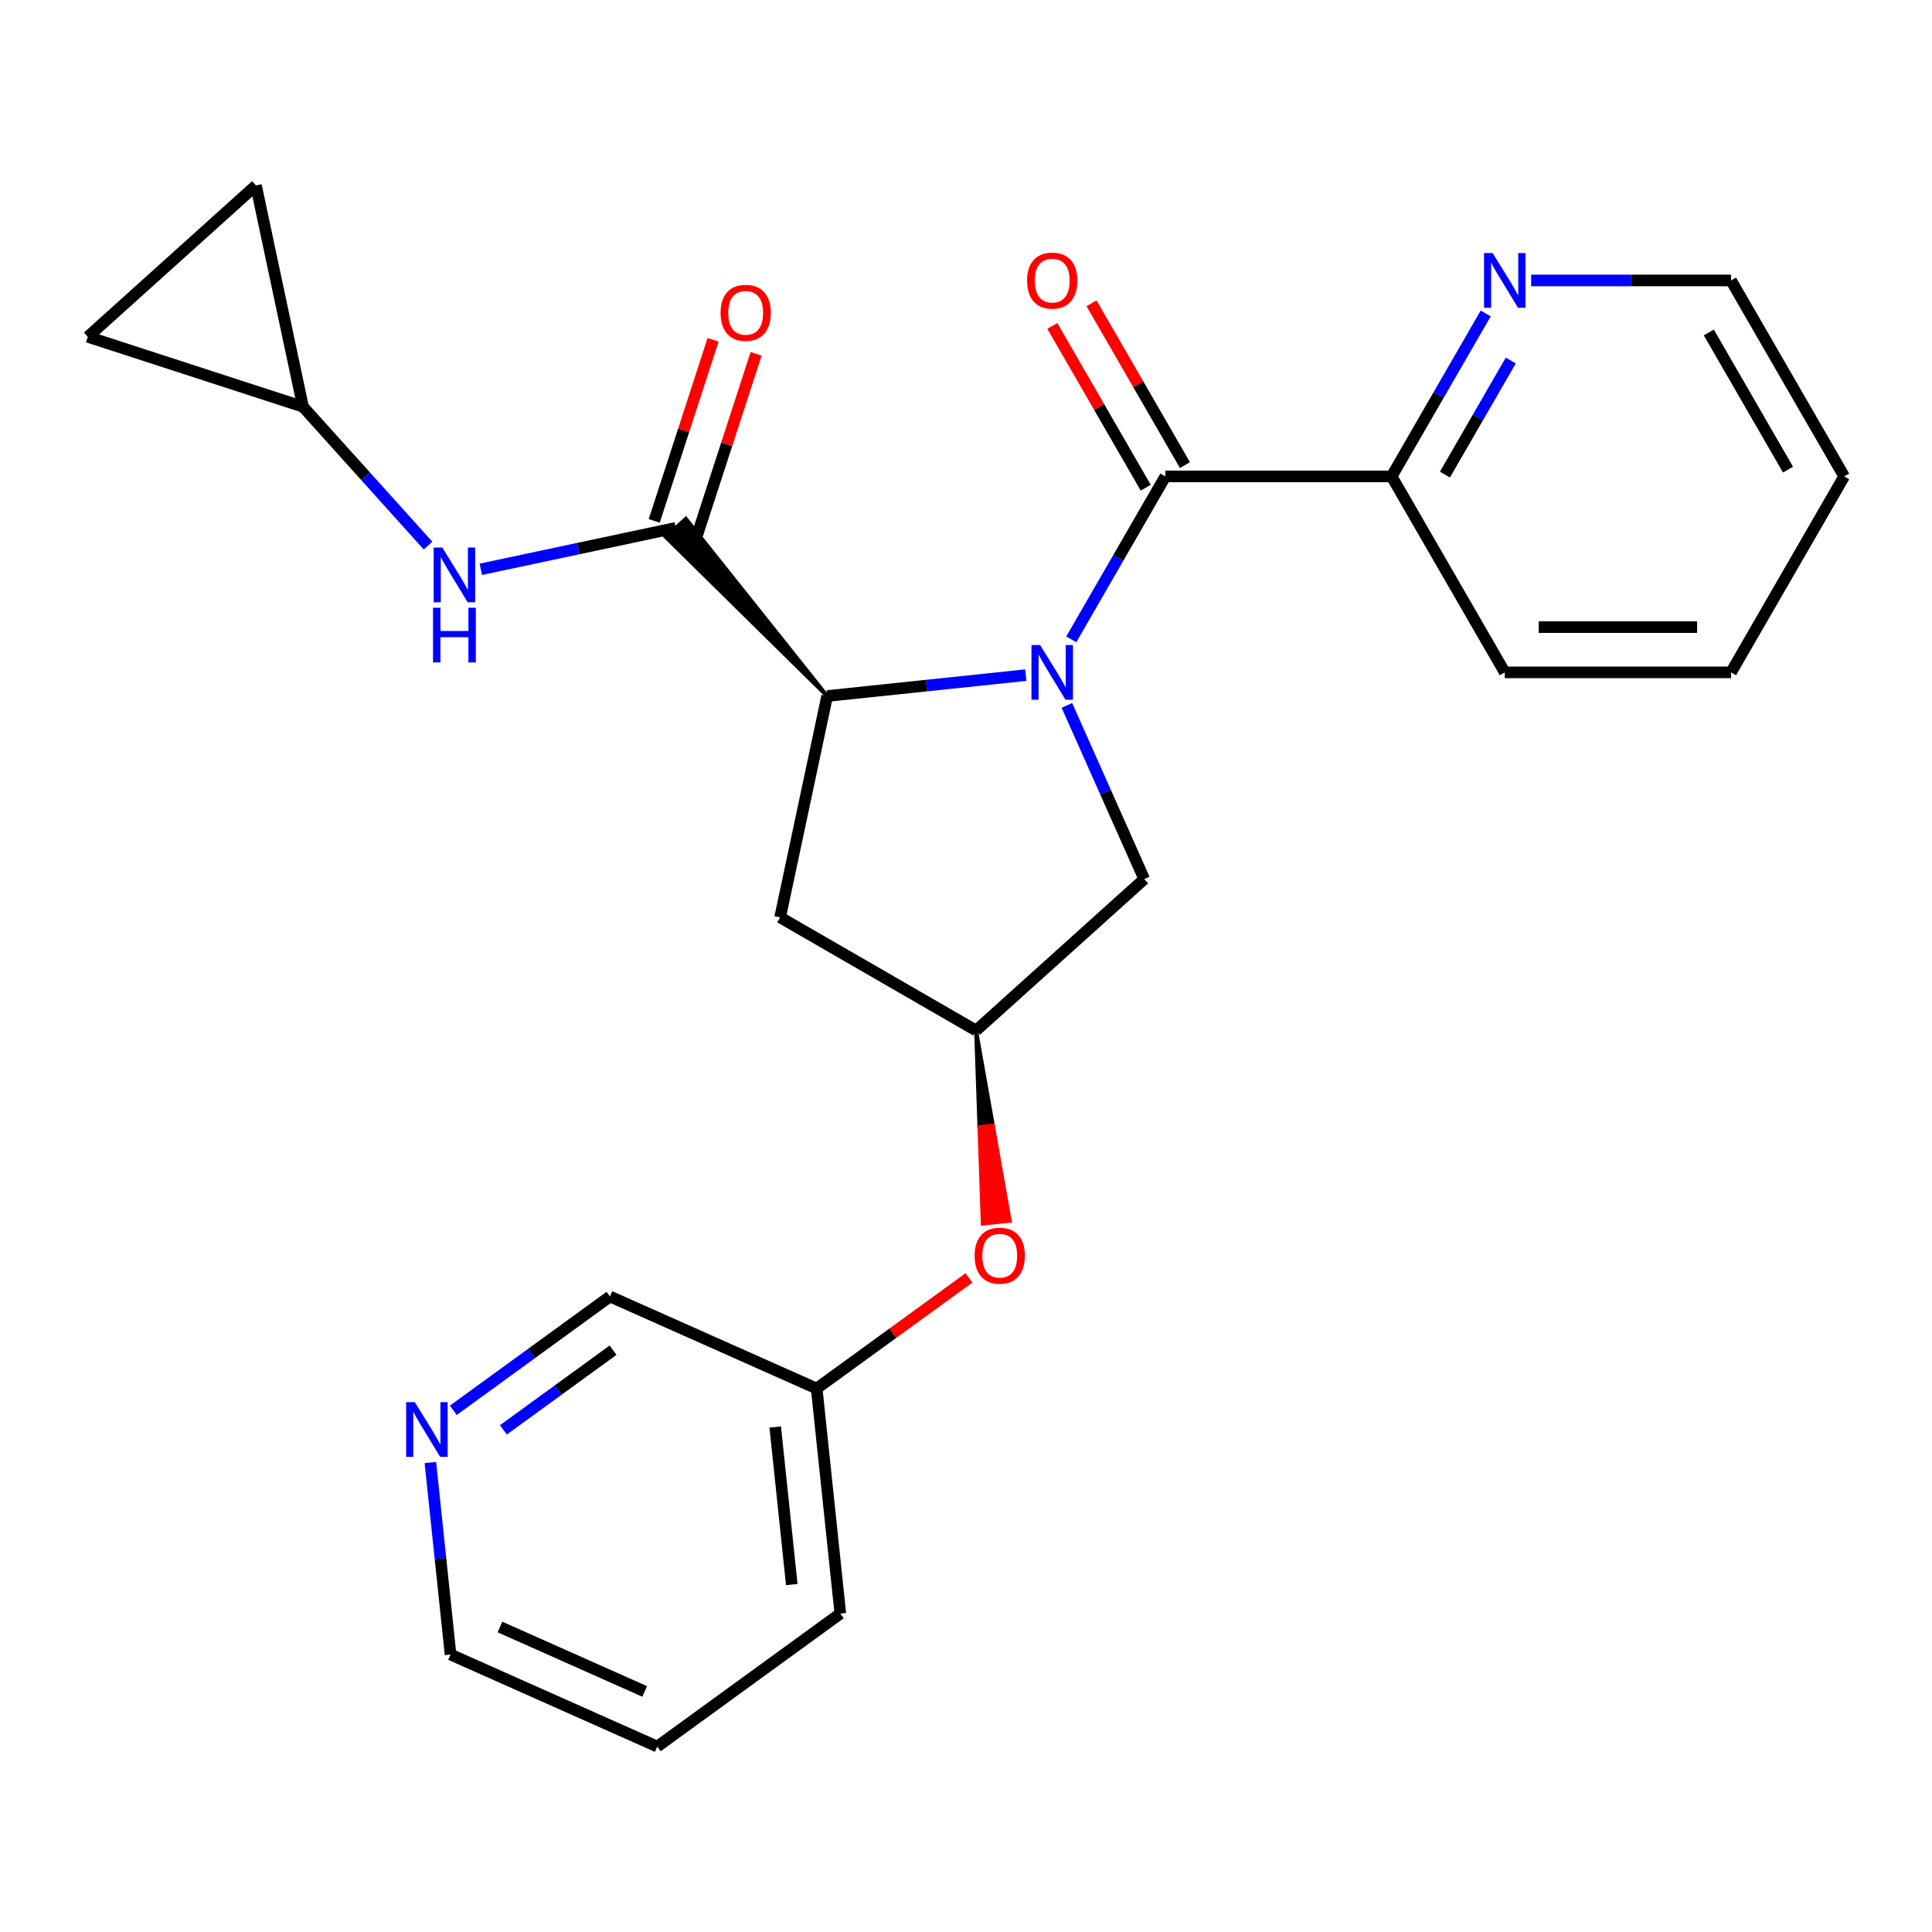 <?xml version='1.0' encoding='iso-8859-1'?>
<svg version='1.1' baseProfile='full'
              xmlns='http://www.w3.org/2000/svg'
                      xmlns:rdkit='http://www.rdkit.org/xml'
                      xmlns:xlink='http://www.w3.org/1999/xlink'
                  xml:space='preserve'
width='1000px' height='1000px' viewBox='0 0 1000 1000'>
<!-- END OF HEADER -->
<rect style='opacity:1.0;fill:#FFFFFF;stroke:none' width='1000' height='1000' x='0' y='0'> </rect>
<path class='bond-0' d='M 554.488,330.93 L 578.835,288.76' style='fill:none;fill-rule:evenodd;stroke:#0000FF;stroke-width:6px;stroke-linecap:butt;stroke-linejoin:miter;stroke-opacity:1' />
<path class='bond-0' d='M 578.835,288.76 L 603.183,246.589' style='fill:none;fill-rule:evenodd;stroke:#000000;stroke-width:6px;stroke-linecap:butt;stroke-linejoin:miter;stroke-opacity:1' />
<path class='bond-1' d='M 530.954,349.455 L 479.549,354.858' style='fill:none;fill-rule:evenodd;stroke:#0000FF;stroke-width:6px;stroke-linecap:butt;stroke-linejoin:miter;stroke-opacity:1' />
<path class='bond-1' d='M 479.549,354.858 L 428.143,360.261' style='fill:none;fill-rule:evenodd;stroke:#000000;stroke-width:6px;stroke-linecap:butt;stroke-linejoin:miter;stroke-opacity:1' />
<path class='bond-4' d='M 552.23,365.106 L 572.245,410.06' style='fill:none;fill-rule:evenodd;stroke:#0000FF;stroke-width:6px;stroke-linecap:butt;stroke-linejoin:miter;stroke-opacity:1' />
<path class='bond-4' d='M 572.245,410.06 L 592.26,455.014' style='fill:none;fill-rule:evenodd;stroke:#000000;stroke-width:6px;stroke-linecap:butt;stroke-linejoin:miter;stroke-opacity:1' />
<path class='bond-8' d='M 603.183,246.589 L 720.304,246.589' style='fill:none;fill-rule:evenodd;stroke:#000000;stroke-width:6px;stroke-linecap:butt;stroke-linejoin:miter;stroke-opacity:1' />
<path class='bond-11' d='M 613.326,240.733 L 589.152,198.862' style='fill:none;fill-rule:evenodd;stroke:#000000;stroke-width:6px;stroke-linecap:butt;stroke-linejoin:miter;stroke-opacity:1' />
<path class='bond-11' d='M 589.152,198.862 L 564.977,156.991' style='fill:none;fill-rule:evenodd;stroke:#FF0000;stroke-width:6px;stroke-linecap:butt;stroke-linejoin:miter;stroke-opacity:1' />
<path class='bond-11' d='M 593.04,252.445 L 568.866,210.574' style='fill:none;fill-rule:evenodd;stroke:#000000;stroke-width:6px;stroke-linecap:butt;stroke-linejoin:miter;stroke-opacity:1' />
<path class='bond-11' d='M 568.866,210.574 L 544.692,168.703' style='fill:none;fill-rule:evenodd;stroke:#FF0000;stroke-width:6px;stroke-linecap:butt;stroke-linejoin:miter;stroke-opacity:1' />
<path class='bond-2' d='M 428.143,360.261 L 354.996,268.521 L 344.552,277.925 Z' style='fill:#000000;fill-rule:evenodd;fill-opacity:1;stroke:#000000;stroke-width:2px;stroke-linecap:butt;stroke-linejoin:miter;stroke-opacity:1;' />
<path class='bond-5' d='M 428.143,360.261 L 403.792,474.822' style='fill:none;fill-rule:evenodd;stroke:#000000;stroke-width:6px;stroke-linecap:butt;stroke-linejoin:miter;stroke-opacity:1' />
<path class='bond-3' d='M 349.774,273.223 L 299.327,283.946' style='fill:none;fill-rule:evenodd;stroke:#000000;stroke-width:6px;stroke-linecap:butt;stroke-linejoin:miter;stroke-opacity:1' />
<path class='bond-3' d='M 299.327,283.946 L 248.88,294.669' style='fill:none;fill-rule:evenodd;stroke:#0000FF;stroke-width:6px;stroke-linecap:butt;stroke-linejoin:miter;stroke-opacity:1' />
<path class='bond-12' d='M 360.913,276.842 L 376.135,229.992' style='fill:none;fill-rule:evenodd;stroke:#000000;stroke-width:6px;stroke-linecap:butt;stroke-linejoin:miter;stroke-opacity:1' />
<path class='bond-12' d='M 376.135,229.992 L 391.358,183.142' style='fill:none;fill-rule:evenodd;stroke:#FF0000;stroke-width:6px;stroke-linecap:butt;stroke-linejoin:miter;stroke-opacity:1' />
<path class='bond-12' d='M 338.635,269.604 L 353.858,222.754' style='fill:none;fill-rule:evenodd;stroke:#000000;stroke-width:6px;stroke-linecap:butt;stroke-linejoin:miter;stroke-opacity:1' />
<path class='bond-12' d='M 353.858,222.754 L 369.08,175.903' style='fill:none;fill-rule:evenodd;stroke:#FF0000;stroke-width:6px;stroke-linecap:butt;stroke-linejoin:miter;stroke-opacity:1' />
<path class='bond-7' d='M 221.544,282.394 L 189.194,246.465' style='fill:none;fill-rule:evenodd;stroke:#0000FF;stroke-width:6px;stroke-linecap:butt;stroke-linejoin:miter;stroke-opacity:1' />
<path class='bond-7' d='M 189.194,246.465 L 156.843,210.536' style='fill:none;fill-rule:evenodd;stroke:#000000;stroke-width:6px;stroke-linecap:butt;stroke-linejoin:miter;stroke-opacity:1' />
<path class='bond-6' d='M 592.26,455.014 L 505.222,533.383' style='fill:none;fill-rule:evenodd;stroke:#000000;stroke-width:6px;stroke-linecap:butt;stroke-linejoin:miter;stroke-opacity:1' />
<path class='bond-25' d='M 403.792,474.822 L 505.222,533.383' style='fill:none;fill-rule:evenodd;stroke:#000000;stroke-width:6px;stroke-linecap:butt;stroke-linejoin:miter;stroke-opacity:1' />
<path class='bond-14' d='M 505.222,533.383 L 506.942,583.366 L 513.931,582.631 Z' style='fill:#000000;fill-rule:evenodd;fill-opacity:1;stroke:#000000;stroke-width:2px;stroke-linecap:butt;stroke-linejoin:miter;stroke-opacity:1;' />
<path class='bond-14' d='M 506.942,583.366 L 522.64,631.88 L 508.663,633.349 Z' style='fill:#FF0000;fill-rule:evenodd;fill-opacity:1;stroke:#FF0000;stroke-width:2px;stroke-linecap:butt;stroke-linejoin:miter;stroke-opacity:1;' />
<path class='bond-14' d='M 506.942,583.366 L 513.931,582.631 L 522.64,631.88 Z' style='fill:#FF0000;fill-rule:evenodd;fill-opacity:1;stroke:#FF0000;stroke-width:2px;stroke-linecap:butt;stroke-linejoin:miter;stroke-opacity:1;' />
<path class='bond-9' d='M 156.843,210.536 L 45.455,174.344' style='fill:none;fill-rule:evenodd;stroke:#000000;stroke-width:6px;stroke-linecap:butt;stroke-linejoin:miter;stroke-opacity:1' />
<path class='bond-10' d='M 156.843,210.536 L 132.492,95.975' style='fill:none;fill-rule:evenodd;stroke:#000000;stroke-width:6px;stroke-linecap:butt;stroke-linejoin:miter;stroke-opacity:1' />
<path class='bond-13' d='M 720.304,246.589 L 744.651,204.418' style='fill:none;fill-rule:evenodd;stroke:#000000;stroke-width:6px;stroke-linecap:butt;stroke-linejoin:miter;stroke-opacity:1' />
<path class='bond-13' d='M 744.651,204.418 L 768.998,162.247' style='fill:none;fill-rule:evenodd;stroke:#0000FF;stroke-width:6px;stroke-linecap:butt;stroke-linejoin:miter;stroke-opacity:1' />
<path class='bond-13' d='M 747.894,245.65 L 764.937,216.13' style='fill:none;fill-rule:evenodd;stroke:#000000;stroke-width:6px;stroke-linecap:butt;stroke-linejoin:miter;stroke-opacity:1' />
<path class='bond-13' d='M 764.937,216.13 L 781.98,186.61' style='fill:none;fill-rule:evenodd;stroke:#0000FF;stroke-width:6px;stroke-linecap:butt;stroke-linejoin:miter;stroke-opacity:1' />
<path class='bond-20' d='M 720.304,246.589 L 778.864,348.018' style='fill:none;fill-rule:evenodd;stroke:#000000;stroke-width:6px;stroke-linecap:butt;stroke-linejoin:miter;stroke-opacity:1' />
<path class='bond-26' d='M 45.455,174.344 L 132.492,95.975' style='fill:none;fill-rule:evenodd;stroke:#000000;stroke-width:6px;stroke-linecap:butt;stroke-linejoin:miter;stroke-opacity:1' />
<path class='bond-18' d='M 792.532,145.159 L 844.259,145.159' style='fill:none;fill-rule:evenodd;stroke:#0000FF;stroke-width:6px;stroke-linecap:butt;stroke-linejoin:miter;stroke-opacity:1' />
<path class='bond-18' d='M 844.259,145.159 L 895.985,145.159' style='fill:none;fill-rule:evenodd;stroke:#000000;stroke-width:6px;stroke-linecap:butt;stroke-linejoin:miter;stroke-opacity:1' />
<path class='bond-16' d='M 501.536,661.435 L 462.124,690.069' style='fill:none;fill-rule:evenodd;stroke:#FF0000;stroke-width:6px;stroke-linecap:butt;stroke-linejoin:miter;stroke-opacity:1' />
<path class='bond-16' d='M 462.124,690.069 L 422.712,718.704' style='fill:none;fill-rule:evenodd;stroke:#000000;stroke-width:6px;stroke-linecap:butt;stroke-linejoin:miter;stroke-opacity:1' />
<path class='bond-15' d='M 234.632,729.978 L 275.174,700.523' style='fill:none;fill-rule:evenodd;stroke:#0000FF;stroke-width:6px;stroke-linecap:butt;stroke-linejoin:miter;stroke-opacity:1' />
<path class='bond-15' d='M 275.174,700.523 L 315.716,671.067' style='fill:none;fill-rule:evenodd;stroke:#000000;stroke-width:6px;stroke-linecap:butt;stroke-linejoin:miter;stroke-opacity:1' />
<path class='bond-15' d='M 260.563,740.092 L 288.942,719.473' style='fill:none;fill-rule:evenodd;stroke:#0000FF;stroke-width:6px;stroke-linecap:butt;stroke-linejoin:miter;stroke-opacity:1' />
<path class='bond-15' d='M 288.942,719.473 L 317.322,698.854' style='fill:none;fill-rule:evenodd;stroke:#000000;stroke-width:6px;stroke-linecap:butt;stroke-linejoin:miter;stroke-opacity:1' />
<path class='bond-28' d='M 222.76,756.997 L 227.983,806.692' style='fill:none;fill-rule:evenodd;stroke:#0000FF;stroke-width:6px;stroke-linecap:butt;stroke-linejoin:miter;stroke-opacity:1' />
<path class='bond-28' d='M 227.983,806.692 L 233.206,856.388' style='fill:none;fill-rule:evenodd;stroke:#000000;stroke-width:6px;stroke-linecap:butt;stroke-linejoin:miter;stroke-opacity:1' />
<path class='bond-17' d='M 422.712,718.704 L 315.716,671.067' style='fill:none;fill-rule:evenodd;stroke:#000000;stroke-width:6px;stroke-linecap:butt;stroke-linejoin:miter;stroke-opacity:1' />
<path class='bond-21' d='M 422.712,718.704 L 434.954,835.183' style='fill:none;fill-rule:evenodd;stroke:#000000;stroke-width:6px;stroke-linecap:butt;stroke-linejoin:miter;stroke-opacity:1' />
<path class='bond-21' d='M 401.252,738.625 L 409.822,820.16' style='fill:none;fill-rule:evenodd;stroke:#000000;stroke-width:6px;stroke-linecap:butt;stroke-linejoin:miter;stroke-opacity:1' />
<path class='bond-27' d='M 895.985,145.159 L 954.545,246.589' style='fill:none;fill-rule:evenodd;stroke:#000000;stroke-width:6px;stroke-linecap:butt;stroke-linejoin:miter;stroke-opacity:1' />
<path class='bond-27' d='M 884.483,172.086 L 925.475,243.086' style='fill:none;fill-rule:evenodd;stroke:#000000;stroke-width:6px;stroke-linecap:butt;stroke-linejoin:miter;stroke-opacity:1' />
<path class='bond-19' d='M 233.206,856.388 L 340.201,904.025' style='fill:none;fill-rule:evenodd;stroke:#000000;stroke-width:6px;stroke-linecap:butt;stroke-linejoin:miter;stroke-opacity:1' />
<path class='bond-19' d='M 258.783,842.135 L 333.679,875.481' style='fill:none;fill-rule:evenodd;stroke:#000000;stroke-width:6px;stroke-linecap:butt;stroke-linejoin:miter;stroke-opacity:1' />
<path class='bond-24' d='M 778.864,348.018 L 895.985,348.018' style='fill:none;fill-rule:evenodd;stroke:#000000;stroke-width:6px;stroke-linecap:butt;stroke-linejoin:miter;stroke-opacity:1' />
<path class='bond-24' d='M 796.432,324.594 L 878.417,324.594' style='fill:none;fill-rule:evenodd;stroke:#000000;stroke-width:6px;stroke-linecap:butt;stroke-linejoin:miter;stroke-opacity:1' />
<path class='bond-22' d='M 434.954,835.183 L 340.201,904.025' style='fill:none;fill-rule:evenodd;stroke:#000000;stroke-width:6px;stroke-linecap:butt;stroke-linejoin:miter;stroke-opacity:1' />
<path class='bond-23' d='M 954.545,246.589 L 895.985,348.018' style='fill:none;fill-rule:evenodd;stroke:#000000;stroke-width:6px;stroke-linecap:butt;stroke-linejoin:miter;stroke-opacity:1' />
<path  class='atom-0' d='M 538.362 333.858
L 547.642 348.858
Q 548.562 350.338, 550.042 353.018
Q 551.522 355.698, 551.602 355.858
L 551.602 333.858
L 555.362 333.858
L 555.362 362.178
L 551.482 362.178
L 541.522 345.778
Q 540.362 343.858, 539.122 341.658
Q 537.922 339.458, 537.562 338.778
L 537.562 362.178
L 533.882 362.178
L 533.882 333.858
L 538.362 333.858
' fill='#0000FF'/>
<path  class='atom-4' d='M 228.952 283.414
L 238.232 298.414
Q 239.152 299.894, 240.632 302.574
Q 242.112 305.254, 242.192 305.414
L 242.192 283.414
L 245.952 283.414
L 245.952 311.734
L 242.072 311.734
L 232.112 295.334
Q 230.952 293.414, 229.712 291.214
Q 228.512 289.014, 228.152 288.334
L 228.152 311.734
L 224.472 311.734
L 224.472 283.414
L 228.952 283.414
' fill='#0000FF'/>
<path  class='atom-4' d='M 224.132 314.566
L 227.972 314.566
L 227.972 326.606
L 242.452 326.606
L 242.452 314.566
L 246.292 314.566
L 246.292 342.886
L 242.452 342.886
L 242.452 329.806
L 227.972 329.806
L 227.972 342.886
L 224.132 342.886
L 224.132 314.566
' fill='#0000FF'/>
<path  class='atom-12' d='M 531.622 145.239
Q 531.622 138.439, 534.982 134.639
Q 538.342 130.839, 544.622 130.839
Q 550.902 130.839, 554.262 134.639
Q 557.622 138.439, 557.622 145.239
Q 557.622 152.119, 554.222 156.039
Q 550.822 159.919, 544.622 159.919
Q 538.382 159.919, 534.982 156.039
Q 531.622 152.159, 531.622 145.239
M 544.622 156.719
Q 548.942 156.719, 551.262 153.839
Q 553.622 150.919, 553.622 145.239
Q 553.622 139.679, 551.262 136.879
Q 548.942 134.039, 544.622 134.039
Q 540.302 134.039, 537.942 136.839
Q 535.622 139.639, 535.622 145.239
Q 535.622 150.959, 537.942 153.839
Q 540.302 156.719, 544.622 156.719
' fill='#FF0000'/>
<path  class='atom-13' d='M 372.966 161.915
Q 372.966 155.115, 376.326 151.315
Q 379.686 147.515, 385.966 147.515
Q 392.246 147.515, 395.606 151.315
Q 398.966 155.115, 398.966 161.915
Q 398.966 168.795, 395.566 172.715
Q 392.166 176.595, 385.966 176.595
Q 379.726 176.595, 376.326 172.715
Q 372.966 168.835, 372.966 161.915
M 385.966 173.395
Q 390.286 173.395, 392.606 170.515
Q 394.966 167.595, 394.966 161.915
Q 394.966 156.355, 392.606 153.555
Q 390.286 150.715, 385.966 150.715
Q 381.646 150.715, 379.286 153.515
Q 376.966 156.315, 376.966 161.915
Q 376.966 167.635, 379.286 170.515
Q 381.646 173.395, 385.966 173.395
' fill='#FF0000'/>
<path  class='atom-14' d='M 772.604 130.999
L 781.884 145.999
Q 782.804 147.479, 784.284 150.159
Q 785.764 152.839, 785.844 152.999
L 785.844 130.999
L 789.604 130.999
L 789.604 159.319
L 785.724 159.319
L 775.764 142.919
Q 774.604 140.999, 773.364 138.799
Q 772.164 136.599, 771.804 135.919
L 771.804 159.319
L 768.124 159.319
L 768.124 130.999
L 772.604 130.999
' fill='#0000FF'/>
<path  class='atom-15' d='M 504.464 649.942
Q 504.464 643.142, 507.824 639.342
Q 511.184 635.542, 517.464 635.542
Q 523.744 635.542, 527.104 639.342
Q 530.464 643.142, 530.464 649.942
Q 530.464 656.822, 527.064 660.742
Q 523.664 664.622, 517.464 664.622
Q 511.224 664.622, 507.824 660.742
Q 504.464 656.862, 504.464 649.942
M 517.464 661.422
Q 521.784 661.422, 524.104 658.542
Q 526.464 655.622, 526.464 649.942
Q 526.464 644.382, 524.104 641.582
Q 521.784 638.742, 517.464 638.742
Q 513.144 638.742, 510.784 641.542
Q 508.464 644.342, 508.464 649.942
Q 508.464 655.662, 510.784 658.542
Q 513.144 661.422, 517.464 661.422
' fill='#FF0000'/>
<path  class='atom-16' d='M 214.703 725.749
L 223.983 740.749
Q 224.903 742.229, 226.383 744.909
Q 227.863 747.589, 227.943 747.749
L 227.943 725.749
L 231.703 725.749
L 231.703 754.069
L 227.823 754.069
L 217.863 737.669
Q 216.703 735.749, 215.463 733.549
Q 214.263 731.349, 213.903 730.669
L 213.903 754.069
L 210.223 754.069
L 210.223 725.749
L 214.703 725.749
' fill='#0000FF'/>
</svg>
